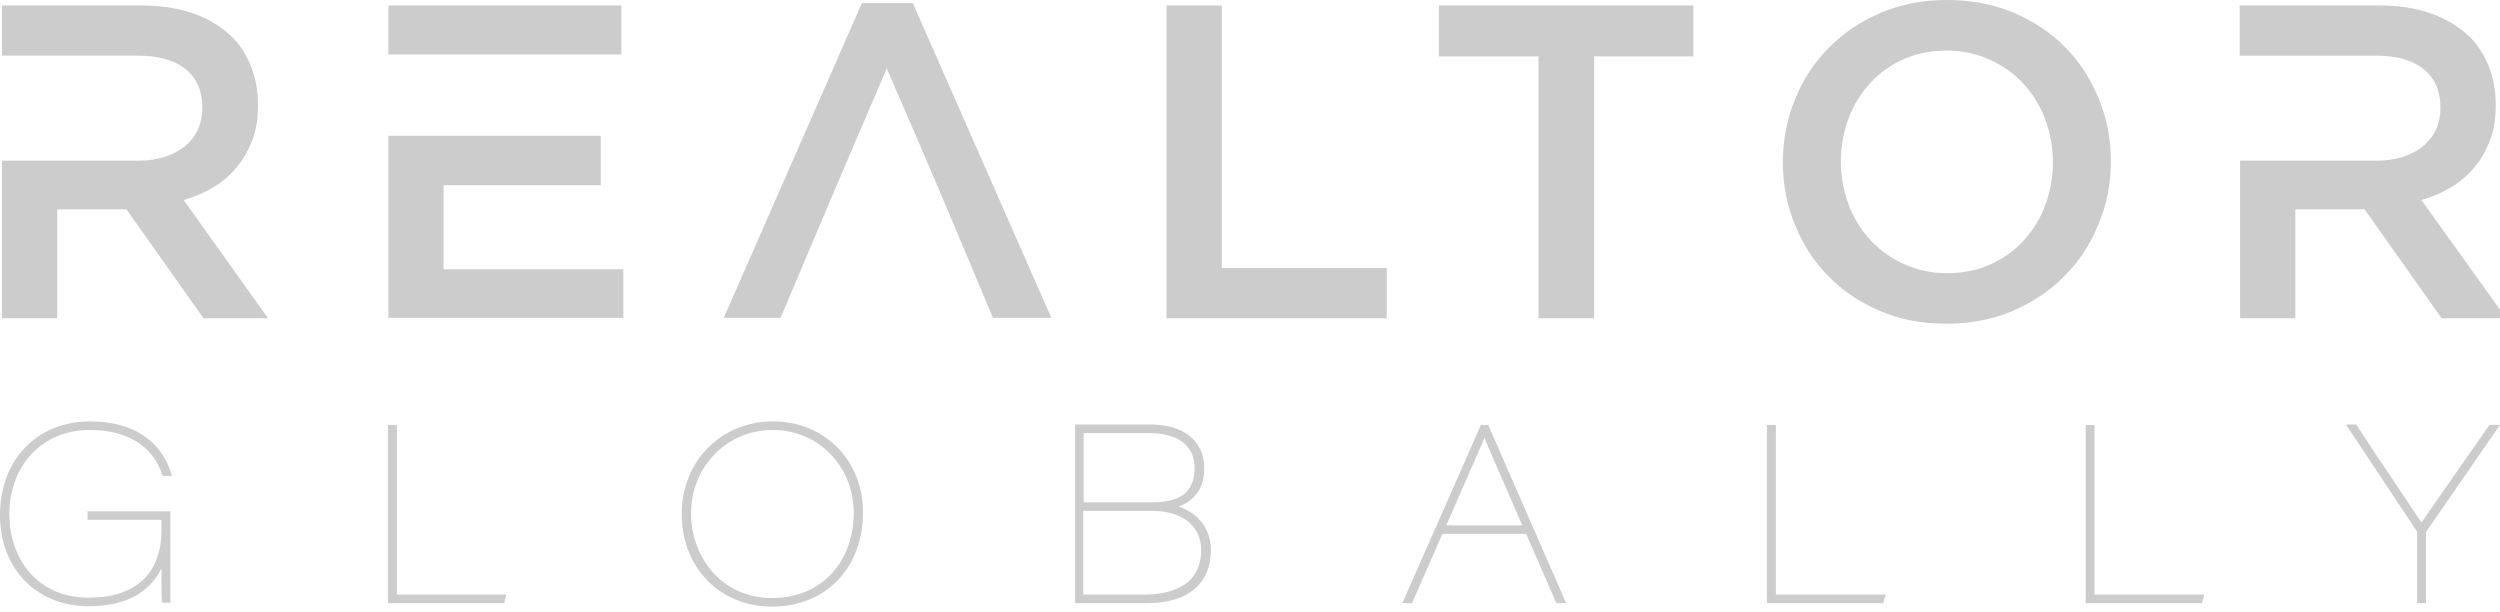 <svg width="400" height="98" viewBox="0 0 400 98" fill="none" xmlns="http://www.w3.org/2000/svg">
<g clip-path="url(#clip0)">
<path d="M42.894 50.924L29.384 31.998C31.128 31.5 32.746 30.815 34.178 29.944C35.61 29.072 36.855 28.014 37.914 26.706C38.972 25.461 39.781 23.967 40.404 22.348C41.026 20.73 41.276 18.862 41.276 16.745C41.276 14.317 40.84 12.138 39.968 10.146C39.096 8.154 37.914 6.473 36.295 5.165C34.676 3.796 32.746 2.737 30.443 1.99C28.139 1.243 25.462 0.87 22.599 0.87H0.311V8.901H9.151H21.976C25.276 8.901 27.828 9.586 29.634 11.018C31.439 12.449 32.373 14.504 32.373 17.243C32.373 19.796 31.439 21.85 29.571 23.407C27.703 24.901 25.213 25.71 22.038 25.71H9.151H0.311V50.924H9.151V33.492H20.233L32.56 50.924H42.894ZM186.645 50.924H221.882V42.893H195.486V0.87H186.645V50.924ZM146.054 0.496H137.898L115.797 50.862H124.886C132.98 31.811 132.669 32.372 141.883 10.955C151.097 32.185 150.91 31.936 158.879 50.862H168.217L146.054 0.496ZM99.361 0.87H62.132V8.714H70.972H99.423V0.87H99.361ZM62.132 21.726V50.862H99.735V43.08H70.972V29.632H96.124V21.726H70.972H62.132Z" fill="black" fill-opacity="0.2"/>
<path d="M255.004 9.027H270.942V0.872H230.226V9.027H246.163V50.926H255.066V9.027H255.004ZM328.467 25.961C328.467 28.389 328.031 30.693 327.222 32.872C326.412 35.051 325.23 36.918 323.735 38.537C322.241 40.156 320.498 41.401 318.381 42.335C316.327 43.269 314.023 43.704 311.533 43.704C309.043 43.704 306.739 43.206 304.685 42.272C302.568 41.339 300.763 40.031 299.268 38.412C297.774 36.794 296.591 34.926 295.782 32.747C294.973 30.568 294.537 28.265 294.537 25.837C294.537 23.409 294.973 21.105 295.782 18.926C296.591 16.747 297.774 14.879 299.268 13.261C300.763 11.642 302.506 10.397 304.623 9.463C306.677 8.529 308.981 8.093 311.471 8.093C313.961 8.093 316.265 8.591 318.319 9.525C320.436 10.459 322.241 11.767 323.735 13.385C325.23 15.004 326.412 16.872 327.222 19.051C328.031 21.23 328.467 23.533 328.467 25.961ZM337.743 25.837C337.743 22.288 337.121 18.988 335.813 15.813C334.506 12.638 332.763 9.899 330.459 7.595C328.156 5.23 325.416 3.424 322.241 2.054C319.004 0.685 315.455 0 311.533 0C307.673 0 304.124 0.685 300.887 2.054C297.712 3.424 294.91 5.292 292.607 7.658C290.241 10.023 288.436 12.763 287.191 15.938C285.883 19.113 285.261 22.412 285.261 25.961C285.261 29.51 285.883 32.809 287.191 35.984C288.498 39.16 290.241 41.899 292.545 44.202C294.848 46.568 297.588 48.373 300.763 49.743C303.938 51.113 307.486 51.798 311.409 51.798C315.268 51.798 318.817 51.113 322.054 49.743C325.23 48.373 328.031 46.506 330.335 44.14C332.7 41.774 334.506 39.035 335.751 35.86C337.121 32.685 337.743 29.323 337.743 25.837ZM400.996 50.926L387.424 32C389.167 31.502 390.786 30.817 392.218 29.945C393.65 29.074 394.895 28.015 395.953 26.708C397.012 25.463 397.821 23.969 398.444 22.35C399.066 20.732 399.315 18.864 399.315 16.747C399.315 14.319 398.879 12.14 398.008 10.148C397.136 8.156 395.953 6.475 394.335 5.167C392.716 3.798 390.786 2.739 388.483 1.992C386.179 1.245 383.564 0.872 380.7 0.872H358.35V8.903H367.253H380.078C383.378 8.903 385.93 9.588 387.735 11.019C389.541 12.451 390.475 14.506 390.475 17.245C390.475 19.798 389.541 21.852 387.673 23.409C385.806 24.903 383.315 25.712 380.14 25.712H367.253H358.413V50.926H367.253V33.494H378.335L390.662 50.926H400.996Z" fill="black" fill-opacity="0.2"/>
<path d="M14.381 68.793C20.358 68.793 24.467 71.346 25.961 75.953L26.023 76.14H27.517L27.393 75.766C25.712 70.35 21.105 67.424 14.381 67.424C5.914 67.424 0 73.587 0 82.428C0 91.019 5.852 96.996 14.195 96.996C19.922 96.996 23.844 94.941 25.837 90.957C25.837 93.447 25.837 95.626 25.899 96.186L25.961 96.435H27.268V81.805H14.008V83.175H25.837V84.793C25.837 91.766 21.728 95.626 14.195 95.626C5.479 95.626 1.494 88.778 1.494 82.365C1.494 74.397 6.786 68.793 14.381 68.793Z" fill="black" fill-opacity="0.2"/>
<path d="M63.502 67.985H62.07V96.499H80.685L80.996 95.129H63.502V67.985Z" fill="black" fill-opacity="0.2"/>
<path d="M123.704 67.424C115.362 67.424 109.074 73.774 109.074 82.241C109.074 90.832 115.175 97.058 123.517 97.058C132.109 97.058 138.085 90.895 138.085 81.992C138.085 73.65 131.922 67.424 123.704 67.424ZM136.591 82.054C136.591 90.085 131.237 95.688 123.58 95.688C115.113 95.688 110.568 88.716 110.568 82.179C110.568 74.646 116.296 68.793 123.642 68.793C130.926 68.793 136.591 74.583 136.591 82.054Z" fill="black" fill-opacity="0.2"/>
<path d="M188.576 81.058C190.319 80.436 192.685 78.817 192.685 74.957C192.685 70.599 189.448 67.922 184.093 67.922H172.016V96.498H183.595C190.07 96.498 193.743 93.385 193.743 87.969C193.681 84.046 191.128 81.867 188.576 81.058ZM173.385 81.743H184.343C189.199 81.743 192.187 84.171 192.187 88.031C192.187 94.443 185.961 95.128 183.284 95.128H173.323V81.743H173.385ZM184.343 80.373H173.385V69.291H183.72C187.082 69.291 191.129 70.288 191.129 74.957C191.129 78.63 188.95 80.373 184.343 80.373Z" fill="black" fill-opacity="0.2"/>
<path d="M238.132 67.985H236.949L224.374 96.499H225.93L230.786 85.417H244.171L249.027 96.499H250.584L238.195 68.172L238.132 67.985ZM243.549 84.048H231.409C232.405 81.744 233.401 79.503 234.272 77.511C235.767 74.024 237.012 71.347 237.51 70.04C237.946 71.223 238.879 73.277 240.374 76.701C241.245 78.694 242.304 81.121 243.549 84.048Z" fill="black" fill-opacity="0.2"/>
<path d="M284.14 67.985H282.708V96.499H301.323L301.696 95.129H284.14V67.985Z" fill="black" fill-opacity="0.2"/>
<path d="M335.128 67.985H333.697V96.499H352.311L352.685 95.129H335.128V67.985Z" fill="black" fill-opacity="0.2"/>
<path d="M398.319 67.984L394.833 72.965C391.782 77.323 388.669 81.867 387.424 83.611C386.552 82.241 384.373 79.066 382.07 75.579C380.327 73.027 378.521 70.288 377.089 68.046L377.027 67.922H375.346L386.677 84.98C386.739 85.043 386.739 85.167 386.739 85.291V96.498H388.171V85.291C388.171 85.167 388.171 85.105 388.296 84.918L400 67.984H398.319Z" fill="black" fill-opacity="0.2"/>
</g>
<defs>
<clipPath id="clip0">
<rect width="400" height="97.058" fill="white"/>
</clipPath>
</defs>
</svg>
